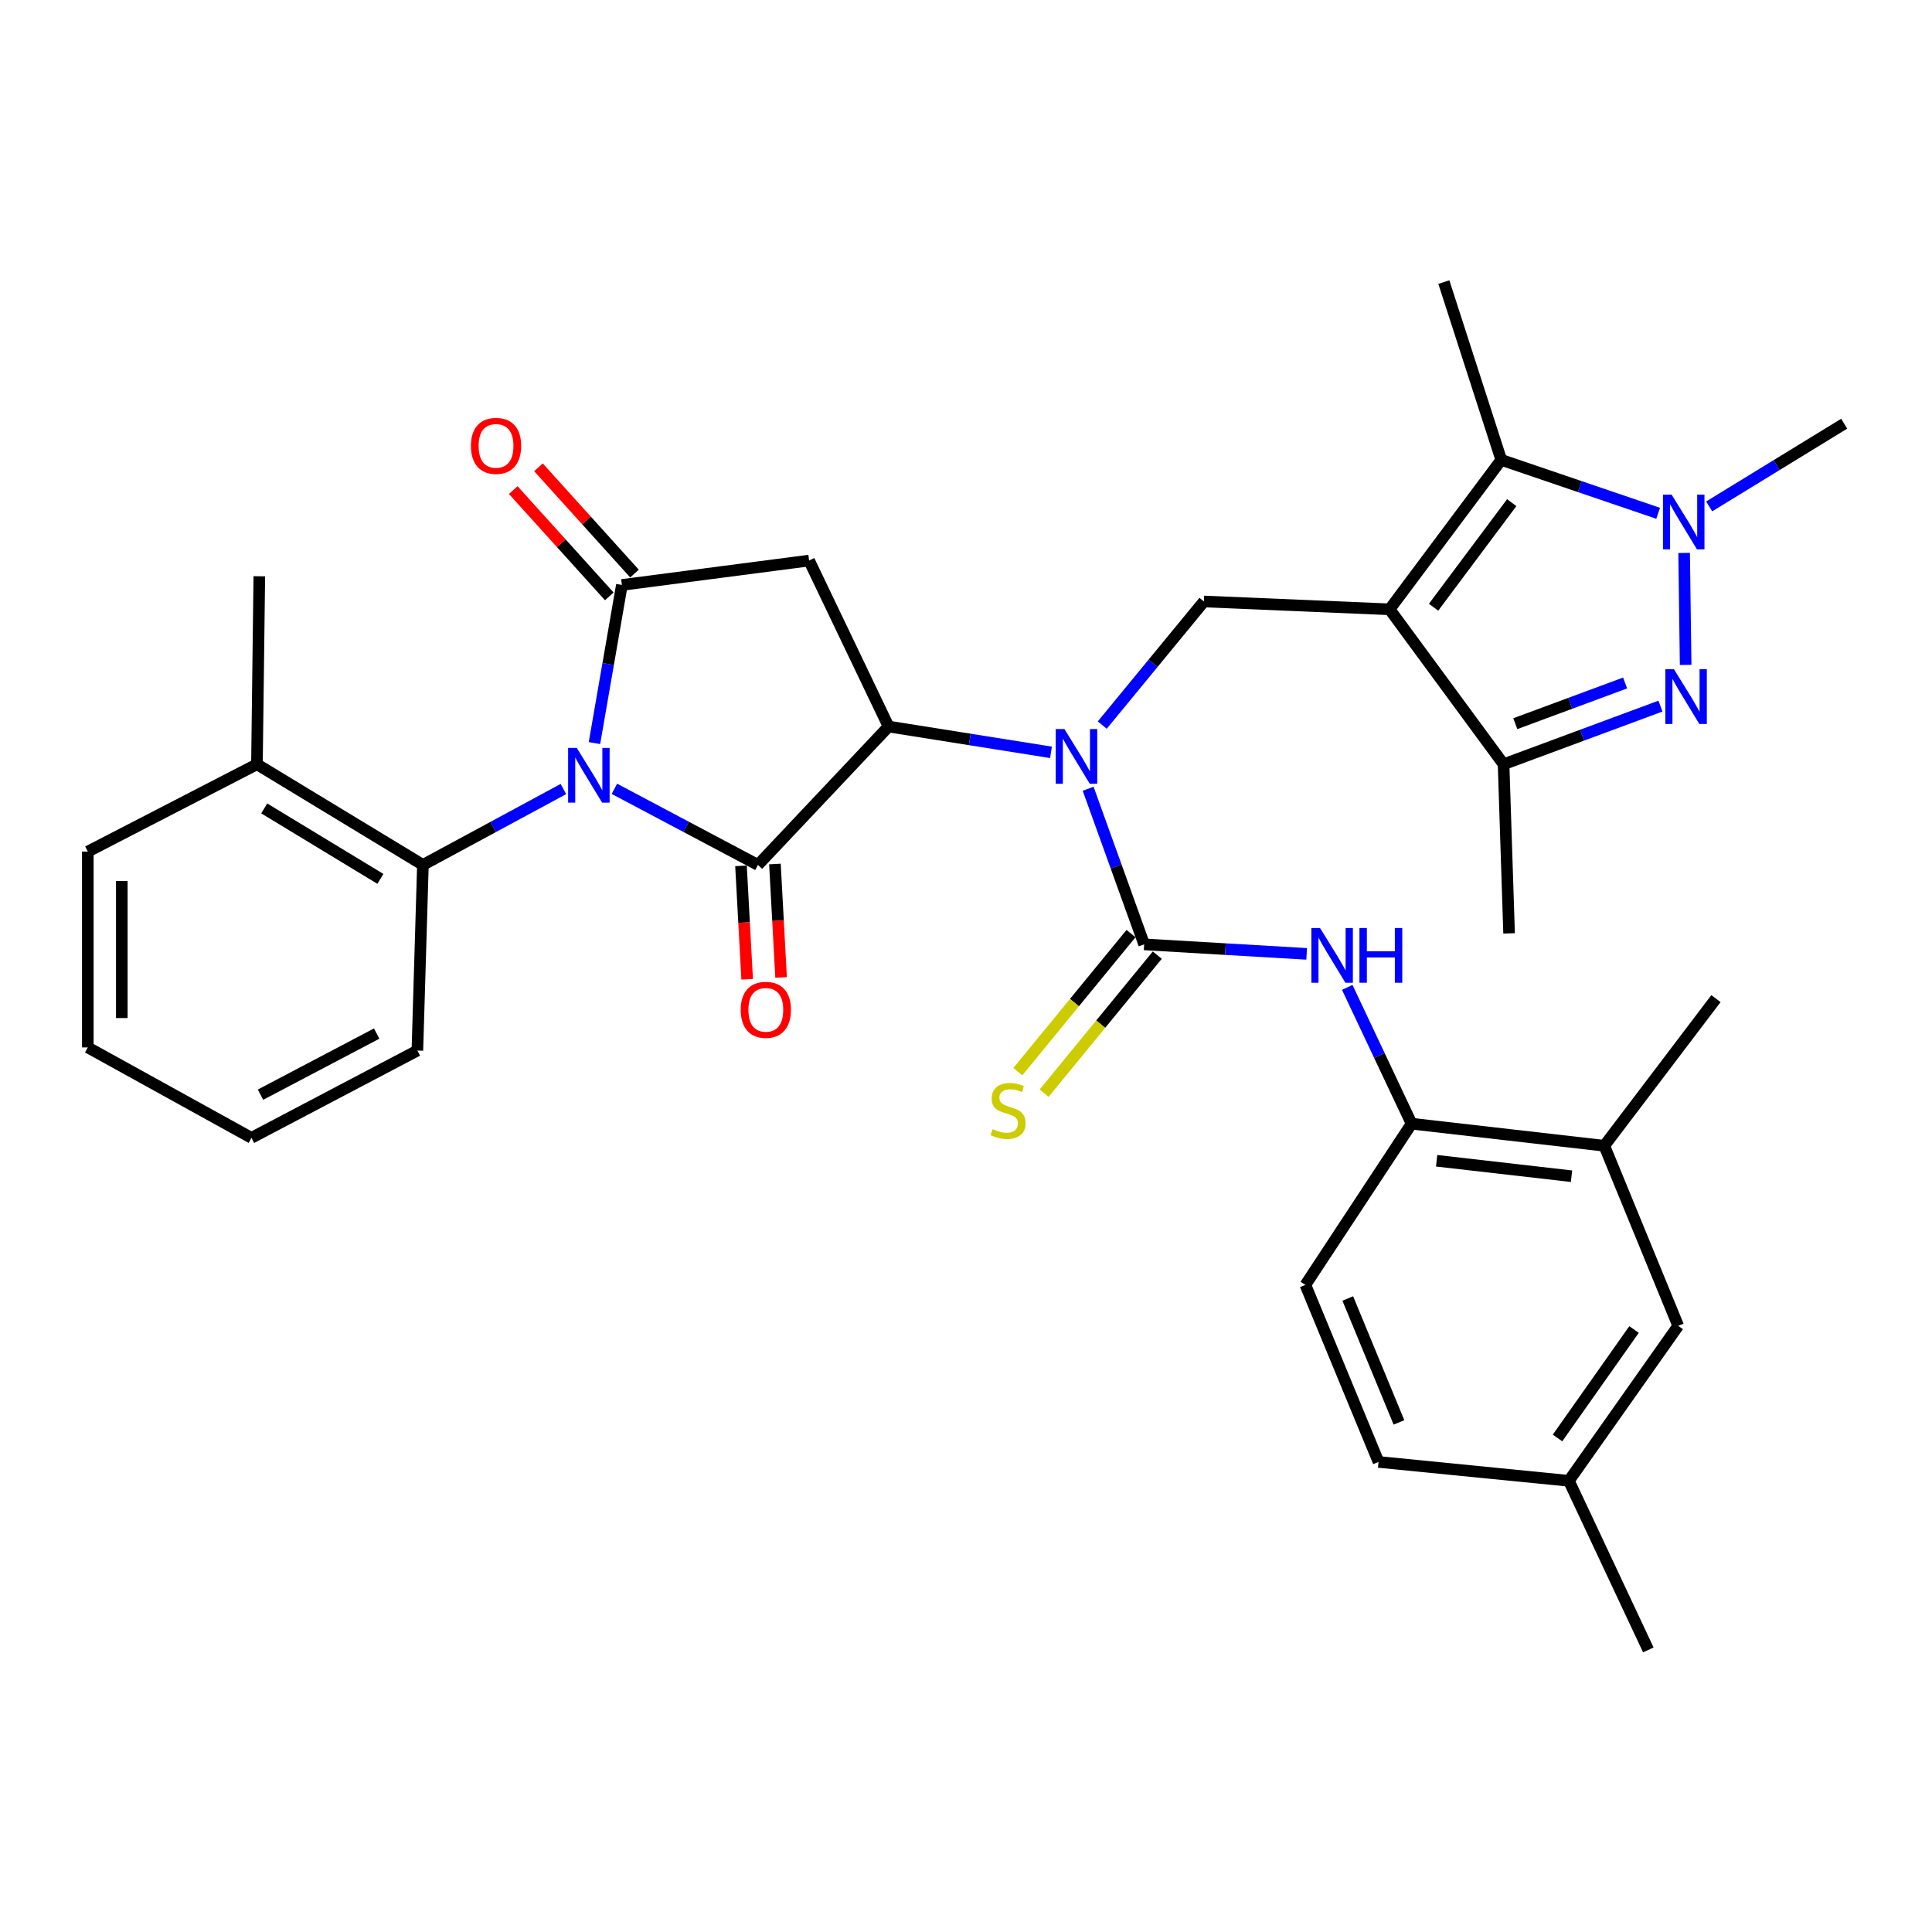 <?xml version='1.0' encoding='iso-8859-1'?>
<svg version='1.1' baseProfile='full'
              xmlns='http://www.w3.org/2000/svg'
                      xmlns:rdkit='http://www.rdkit.org/xml'
                      xmlns:xlink='http://www.w3.org/1999/xlink'
                  xml:space='preserve'
width='1000px' height='1000px' viewBox='0 0 1000 1000'>
<!-- END OF HEADER -->
<rect style='opacity:1.0;fill:#FFFFFF;stroke:none' width='1000' height='1000' x='0' y='0'> </rect>
<path class='bond-0' d='M 318.014,408.287 L 355.166,427.986' style='fill:none;fill-rule:evenodd;stroke:#0000FF;stroke-width:6px;stroke-linecap:butt;stroke-linejoin:miter;stroke-opacity:1' />
<path class='bond-0' d='M 355.166,427.986 L 392.319,447.684' style='fill:none;fill-rule:evenodd;stroke:#000000;stroke-width:6px;stroke-linecap:butt;stroke-linejoin:miter;stroke-opacity:1' />
<path class='bond-2' d='M 307.687,384.62 L 314.787,343.697' style='fill:none;fill-rule:evenodd;stroke:#0000FF;stroke-width:6px;stroke-linecap:butt;stroke-linejoin:miter;stroke-opacity:1' />
<path class='bond-2' d='M 314.787,343.697 L 321.887,302.774' style='fill:none;fill-rule:evenodd;stroke:#000000;stroke-width:6px;stroke-linecap:butt;stroke-linejoin:miter;stroke-opacity:1' />
<path class='bond-13' d='M 291.616,408.4 L 255.256,428.042' style='fill:none;fill-rule:evenodd;stroke:#0000FF;stroke-width:6px;stroke-linecap:butt;stroke-linejoin:miter;stroke-opacity:1' />
<path class='bond-13' d='M 255.256,428.042 L 218.897,447.684' style='fill:none;fill-rule:evenodd;stroke:#000000;stroke-width:6px;stroke-linecap:butt;stroke-linejoin:miter;stroke-opacity:1' />
<path class='bond-3' d='M 392.319,447.684 L 459.918,376.05' style='fill:none;fill-rule:evenodd;stroke:#000000;stroke-width:6px;stroke-linecap:butt;stroke-linejoin:miter;stroke-opacity:1' />
<path class='bond-16' d='M 383.538,448.162 L 385.135,477.522' style='fill:none;fill-rule:evenodd;stroke:#000000;stroke-width:6px;stroke-linecap:butt;stroke-linejoin:miter;stroke-opacity:1' />
<path class='bond-16' d='M 385.135,477.522 L 386.732,506.883' style='fill:none;fill-rule:evenodd;stroke:#FF0000;stroke-width:6px;stroke-linecap:butt;stroke-linejoin:miter;stroke-opacity:1' />
<path class='bond-16' d='M 401.101,447.206 L 402.697,476.567' style='fill:none;fill-rule:evenodd;stroke:#000000;stroke-width:6px;stroke-linecap:butt;stroke-linejoin:miter;stroke-opacity:1' />
<path class='bond-16' d='M 402.697,476.567 L 404.294,505.928' style='fill:none;fill-rule:evenodd;stroke:#FF0000;stroke-width:6px;stroke-linecap:butt;stroke-linejoin:miter;stroke-opacity:1' />
<path class='bond-1' d='M 719.25,315.379 L 623.149,311.324' style='fill:none;fill-rule:evenodd;stroke:#000000;stroke-width:6px;stroke-linecap:butt;stroke-linejoin:miter;stroke-opacity:1' />
<path class='bond-9' d='M 719.25,315.379 L 777.048,238.029' style='fill:none;fill-rule:evenodd;stroke:#000000;stroke-width:6px;stroke-linecap:butt;stroke-linejoin:miter;stroke-opacity:1' />
<path class='bond-9' d='M 742.01,314.305 L 782.468,260.16' style='fill:none;fill-rule:evenodd;stroke:#000000;stroke-width:6px;stroke-linecap:butt;stroke-linejoin:miter;stroke-opacity:1' />
<path class='bond-10' d='M 719.25,315.379 L 778.25,395.583' style='fill:none;fill-rule:evenodd;stroke:#000000;stroke-width:6px;stroke-linecap:butt;stroke-linejoin:miter;stroke-opacity:1' />
<path class='bond-8' d='M 321.887,302.774 L 418.79,290.14' style='fill:none;fill-rule:evenodd;stroke:#000000;stroke-width:6px;stroke-linecap:butt;stroke-linejoin:miter;stroke-opacity:1' />
<path class='bond-18' d='M 328.412,296.878 L 303.558,269.377' style='fill:none;fill-rule:evenodd;stroke:#000000;stroke-width:6px;stroke-linecap:butt;stroke-linejoin:miter;stroke-opacity:1' />
<path class='bond-18' d='M 303.558,269.377 L 278.704,241.876' style='fill:none;fill-rule:evenodd;stroke:#FF0000;stroke-width:6px;stroke-linecap:butt;stroke-linejoin:miter;stroke-opacity:1' />
<path class='bond-18' d='M 315.363,308.671 L 290.509,281.17' style='fill:none;fill-rule:evenodd;stroke:#000000;stroke-width:6px;stroke-linecap:butt;stroke-linejoin:miter;stroke-opacity:1' />
<path class='bond-18' d='M 290.509,281.17 L 265.655,253.669' style='fill:none;fill-rule:evenodd;stroke:#FF0000;stroke-width:6px;stroke-linecap:butt;stroke-linejoin:miter;stroke-opacity:1' />
<path class='bond-5' d='M 459.918,376.05 L 501.954,382.73' style='fill:none;fill-rule:evenodd;stroke:#000000;stroke-width:6px;stroke-linecap:butt;stroke-linejoin:miter;stroke-opacity:1' />
<path class='bond-5' d='M 501.954,382.73 L 543.99,389.41' style='fill:none;fill-rule:evenodd;stroke:#0000FF;stroke-width:6px;stroke-linecap:butt;stroke-linejoin:miter;stroke-opacity:1' />
<path class='bond-34' d='M 459.918,376.05 L 418.79,290.14' style='fill:none;fill-rule:evenodd;stroke:#000000;stroke-width:6px;stroke-linecap:butt;stroke-linejoin:miter;stroke-opacity:1' />
<path class='bond-4' d='M 859.452,365.486 L 818.851,380.535' style='fill:none;fill-rule:evenodd;stroke:#0000FF;stroke-width:6px;stroke-linecap:butt;stroke-linejoin:miter;stroke-opacity:1' />
<path class='bond-4' d='M 818.851,380.535 L 778.25,395.583' style='fill:none;fill-rule:evenodd;stroke:#000000;stroke-width:6px;stroke-linecap:butt;stroke-linejoin:miter;stroke-opacity:1' />
<path class='bond-4' d='M 841.159,353.509 L 812.738,364.042' style='fill:none;fill-rule:evenodd;stroke:#0000FF;stroke-width:6px;stroke-linecap:butt;stroke-linejoin:miter;stroke-opacity:1' />
<path class='bond-4' d='M 812.738,364.042 L 784.318,374.576' style='fill:none;fill-rule:evenodd;stroke:#000000;stroke-width:6px;stroke-linecap:butt;stroke-linejoin:miter;stroke-opacity:1' />
<path class='bond-36' d='M 872.488,344.152 L 871.705,286.196' style='fill:none;fill-rule:evenodd;stroke:#0000FF;stroke-width:6px;stroke-linecap:butt;stroke-linejoin:miter;stroke-opacity:1' />
<path class='bond-7' d='M 563.219,408.253 L 577.716,448.528' style='fill:none;fill-rule:evenodd;stroke:#0000FF;stroke-width:6px;stroke-linecap:butt;stroke-linejoin:miter;stroke-opacity:1' />
<path class='bond-7' d='M 577.716,448.528 L 592.213,488.802' style='fill:none;fill-rule:evenodd;stroke:#000000;stroke-width:6px;stroke-linecap:butt;stroke-linejoin:miter;stroke-opacity:1' />
<path class='bond-11' d='M 570.528,375.296 L 596.838,343.31' style='fill:none;fill-rule:evenodd;stroke:#0000FF;stroke-width:6px;stroke-linecap:butt;stroke-linejoin:miter;stroke-opacity:1' />
<path class='bond-11' d='M 596.838,343.31 L 623.149,311.324' style='fill:none;fill-rule:evenodd;stroke:#000000;stroke-width:6px;stroke-linecap:butt;stroke-linejoin:miter;stroke-opacity:1' />
<path class='bond-6' d='M 858.255,265.68 L 817.651,251.855' style='fill:none;fill-rule:evenodd;stroke:#0000FF;stroke-width:6px;stroke-linecap:butt;stroke-linejoin:miter;stroke-opacity:1' />
<path class='bond-6' d='M 817.651,251.855 L 777.048,238.029' style='fill:none;fill-rule:evenodd;stroke:#000000;stroke-width:6px;stroke-linecap:butt;stroke-linejoin:miter;stroke-opacity:1' />
<path class='bond-22' d='M 884.664,262.116 L 919.605,240.711' style='fill:none;fill-rule:evenodd;stroke:#0000FF;stroke-width:6px;stroke-linecap:butt;stroke-linejoin:miter;stroke-opacity:1' />
<path class='bond-22' d='M 919.605,240.711 L 954.545,219.307' style='fill:none;fill-rule:evenodd;stroke:#000000;stroke-width:6px;stroke-linecap:butt;stroke-linejoin:miter;stroke-opacity:1' />
<path class='bond-12' d='M 592.213,488.802 L 634.271,491.265' style='fill:none;fill-rule:evenodd;stroke:#000000;stroke-width:6px;stroke-linecap:butt;stroke-linejoin:miter;stroke-opacity:1' />
<path class='bond-12' d='M 634.271,491.265 L 676.33,493.727' style='fill:none;fill-rule:evenodd;stroke:#0000FF;stroke-width:6px;stroke-linecap:butt;stroke-linejoin:miter;stroke-opacity:1' />
<path class='bond-15' d='M 585.412,483.226 L 556.12,518.95' style='fill:none;fill-rule:evenodd;stroke:#000000;stroke-width:6px;stroke-linecap:butt;stroke-linejoin:miter;stroke-opacity:1' />
<path class='bond-15' d='M 556.12,518.95 L 526.828,554.675' style='fill:none;fill-rule:evenodd;stroke:#CCCC00;stroke-width:6px;stroke-linecap:butt;stroke-linejoin:miter;stroke-opacity:1' />
<path class='bond-15' d='M 599.013,494.378 L 569.721,530.102' style='fill:none;fill-rule:evenodd;stroke:#000000;stroke-width:6px;stroke-linecap:butt;stroke-linejoin:miter;stroke-opacity:1' />
<path class='bond-15' d='M 569.721,530.102 L 540.429,565.827' style='fill:none;fill-rule:evenodd;stroke:#CCCC00;stroke-width:6px;stroke-linecap:butt;stroke-linejoin:miter;stroke-opacity:1' />
<path class='bond-24' d='M 777.048,238.029 L 747.333,146.012' style='fill:none;fill-rule:evenodd;stroke:#000000;stroke-width:6px;stroke-linecap:butt;stroke-linejoin:miter;stroke-opacity:1' />
<path class='bond-26' d='M 778.25,395.583 L 781.103,483.115' style='fill:none;fill-rule:evenodd;stroke:#000000;stroke-width:6px;stroke-linecap:butt;stroke-linejoin:miter;stroke-opacity:1' />
<path class='bond-14' d='M 697.328,511.067 L 713.981,546.344' style='fill:none;fill-rule:evenodd;stroke:#0000FF;stroke-width:6px;stroke-linecap:butt;stroke-linejoin:miter;stroke-opacity:1' />
<path class='bond-14' d='M 713.981,546.344 L 730.634,581.62' style='fill:none;fill-rule:evenodd;stroke:#000000;stroke-width:6px;stroke-linecap:butt;stroke-linejoin:miter;stroke-opacity:1' />
<path class='bond-19' d='M 218.897,447.684 L 132.996,395.583' style='fill:none;fill-rule:evenodd;stroke:#000000;stroke-width:6px;stroke-linecap:butt;stroke-linejoin:miter;stroke-opacity:1' />
<path class='bond-19' d='M 196.89,454.907 L 136.76,418.437' style='fill:none;fill-rule:evenodd;stroke:#000000;stroke-width:6px;stroke-linecap:butt;stroke-linejoin:miter;stroke-opacity:1' />
<path class='bond-27' d='M 218.897,447.684 L 216.034,543.766' style='fill:none;fill-rule:evenodd;stroke:#000000;stroke-width:6px;stroke-linecap:butt;stroke-linejoin:miter;stroke-opacity:1' />
<path class='bond-17' d='M 730.634,581.62 L 830.38,593.043' style='fill:none;fill-rule:evenodd;stroke:#000000;stroke-width:6px;stroke-linecap:butt;stroke-linejoin:miter;stroke-opacity:1' />
<path class='bond-17' d='M 743.595,600.808 L 813.417,608.804' style='fill:none;fill-rule:evenodd;stroke:#000000;stroke-width:6px;stroke-linecap:butt;stroke-linejoin:miter;stroke-opacity:1' />
<path class='bond-21' d='M 730.634,581.62 L 675.67,665.068' style='fill:none;fill-rule:evenodd;stroke:#000000;stroke-width:6px;stroke-linecap:butt;stroke-linejoin:miter;stroke-opacity:1' />
<path class='bond-20' d='M 830.38,593.043 L 868.635,686.252' style='fill:none;fill-rule:evenodd;stroke:#000000;stroke-width:6px;stroke-linecap:butt;stroke-linejoin:miter;stroke-opacity:1' />
<path class='bond-28' d='M 830.38,593.043 L 888.178,516.885' style='fill:none;fill-rule:evenodd;stroke:#000000;stroke-width:6px;stroke-linecap:butt;stroke-linejoin:miter;stroke-opacity:1' />
<path class='bond-29' d='M 132.996,395.583 L 134.218,298.27' style='fill:none;fill-rule:evenodd;stroke:#000000;stroke-width:6px;stroke-linecap:butt;stroke-linejoin:miter;stroke-opacity:1' />
<path class='bond-30' d='M 132.996,395.583 L 45.455,440.785' style='fill:none;fill-rule:evenodd;stroke:#000000;stroke-width:6px;stroke-linecap:butt;stroke-linejoin:miter;stroke-opacity:1' />
<path class='bond-37' d='M 868.635,686.252 L 812.059,766.466' style='fill:none;fill-rule:evenodd;stroke:#000000;stroke-width:6px;stroke-linecap:butt;stroke-linejoin:miter;stroke-opacity:1' />
<path class='bond-37' d='M 845.776,688.147 L 806.172,744.296' style='fill:none;fill-rule:evenodd;stroke:#000000;stroke-width:6px;stroke-linecap:butt;stroke-linejoin:miter;stroke-opacity:1' />
<path class='bond-25' d='M 675.67,665.068 L 713.524,756.694' style='fill:none;fill-rule:evenodd;stroke:#000000;stroke-width:6px;stroke-linecap:butt;stroke-linejoin:miter;stroke-opacity:1' />
<path class='bond-25' d='M 697.604,672.096 L 724.102,736.235' style='fill:none;fill-rule:evenodd;stroke:#000000;stroke-width:6px;stroke-linecap:butt;stroke-linejoin:miter;stroke-opacity:1' />
<path class='bond-23' d='M 812.059,766.466 L 713.524,756.694' style='fill:none;fill-rule:evenodd;stroke:#000000;stroke-width:6px;stroke-linecap:butt;stroke-linejoin:miter;stroke-opacity:1' />
<path class='bond-31' d='M 812.059,766.466 L 853.177,853.988' style='fill:none;fill-rule:evenodd;stroke:#000000;stroke-width:6px;stroke-linecap:butt;stroke-linejoin:miter;stroke-opacity:1' />
<path class='bond-32' d='M 216.034,543.766 L 130.143,588.949' style='fill:none;fill-rule:evenodd;stroke:#000000;stroke-width:6px;stroke-linecap:butt;stroke-linejoin:miter;stroke-opacity:1' />
<path class='bond-32' d='M 194.962,534.977 L 134.838,566.605' style='fill:none;fill-rule:evenodd;stroke:#000000;stroke-width:6px;stroke-linecap:butt;stroke-linejoin:miter;stroke-opacity:1' />
<path class='bond-35' d='M 45.455,440.785 L 45.455,542.144' style='fill:none;fill-rule:evenodd;stroke:#000000;stroke-width:6px;stroke-linecap:butt;stroke-linejoin:miter;stroke-opacity:1' />
<path class='bond-35' d='M 63.043,455.989 L 63.043,526.94' style='fill:none;fill-rule:evenodd;stroke:#000000;stroke-width:6px;stroke-linecap:butt;stroke-linejoin:miter;stroke-opacity:1' />
<path class='bond-33' d='M 130.143,588.949 L 45.455,542.144' style='fill:none;fill-rule:evenodd;stroke:#000000;stroke-width:6px;stroke-linecap:butt;stroke-linejoin:miter;stroke-opacity:1' />
<path  class='atom-0' d='M 298.537 387.12
L 307.817 402.12
Q 308.737 403.6, 310.217 406.28
Q 311.697 408.96, 311.777 409.12
L 311.777 387.12
L 315.537 387.12
L 315.537 415.44
L 311.657 415.44
L 301.697 399.04
Q 300.537 397.12, 299.297 394.92
Q 298.097 392.72, 297.737 392.04
L 297.737 415.44
L 294.057 415.44
L 294.057 387.12
L 298.537 387.12
' fill='#0000FF'/>
<path  class='atom-5' d='M 866.45 346.412
L 875.73 361.412
Q 876.65 362.892, 878.13 365.572
Q 879.61 368.252, 879.69 368.412
L 879.69 346.412
L 883.45 346.412
L 883.45 374.732
L 879.57 374.732
L 869.61 358.332
Q 868.45 356.412, 867.21 354.212
Q 866.01 352.012, 865.65 351.332
L 865.65 374.732
L 861.97 374.732
L 861.97 346.412
L 866.45 346.412
' fill='#0000FF'/>
<path  class='atom-6' d='M 550.932 377.348
L 560.212 392.348
Q 561.132 393.828, 562.612 396.508
Q 564.092 399.188, 564.172 399.348
L 564.172 377.348
L 567.932 377.348
L 567.932 405.668
L 564.052 405.668
L 554.092 389.268
Q 552.932 387.348, 551.692 385.148
Q 550.492 382.948, 550.132 382.268
L 550.132 405.668
L 546.452 405.668
L 546.452 377.348
L 550.932 377.348
' fill='#0000FF'/>
<path  class='atom-7' d='M 865.229 256.027
L 874.509 271.027
Q 875.429 272.507, 876.909 275.187
Q 878.389 277.867, 878.469 278.027
L 878.469 256.027
L 882.229 256.027
L 882.229 284.347
L 878.349 284.347
L 868.389 267.947
Q 867.229 266.027, 865.989 263.827
Q 864.789 261.627, 864.429 260.947
L 864.429 284.347
L 860.749 284.347
L 860.749 256.027
L 865.229 256.027
' fill='#0000FF'/>
<path  class='atom-13' d='M 683.246 480.339
L 692.526 495.339
Q 693.446 496.819, 694.926 499.499
Q 696.406 502.179, 696.486 502.339
L 696.486 480.339
L 700.246 480.339
L 700.246 508.659
L 696.366 508.659
L 686.406 492.259
Q 685.246 490.339, 684.006 488.139
Q 682.806 485.939, 682.446 485.259
L 682.446 508.659
L 678.766 508.659
L 678.766 480.339
L 683.246 480.339
' fill='#0000FF'/>
<path  class='atom-13' d='M 703.646 480.339
L 707.486 480.339
L 707.486 492.379
L 721.966 492.379
L 721.966 480.339
L 725.806 480.339
L 725.806 508.659
L 721.966 508.659
L 721.966 495.579
L 707.486 495.579
L 707.486 508.659
L 703.646 508.659
L 703.646 480.339
' fill='#0000FF'/>
<path  class='atom-16' d='M 513.771 584.432
Q 514.091 584.552, 515.411 585.112
Q 516.731 585.672, 518.171 586.032
Q 519.651 586.352, 521.091 586.352
Q 523.771 586.352, 525.331 585.072
Q 526.891 583.752, 526.891 581.472
Q 526.891 579.912, 526.091 578.952
Q 525.331 577.992, 524.131 577.472
Q 522.931 576.952, 520.931 576.352
Q 518.411 575.592, 516.891 574.872
Q 515.411 574.152, 514.331 572.632
Q 513.291 571.112, 513.291 568.552
Q 513.291 564.992, 515.691 562.792
Q 518.131 560.592, 522.931 560.592
Q 526.211 560.592, 529.931 562.152
L 529.011 565.232
Q 525.611 563.832, 523.051 563.832
Q 520.291 563.832, 518.771 564.992
Q 517.251 566.112, 517.291 568.072
Q 517.291 569.592, 518.051 570.512
Q 518.851 571.432, 519.971 571.952
Q 521.131 572.472, 523.051 573.072
Q 525.611 573.872, 527.131 574.672
Q 528.651 575.472, 529.731 577.112
Q 530.851 578.712, 530.851 581.472
Q 530.851 585.392, 528.211 587.512
Q 525.611 589.592, 521.251 589.592
Q 518.731 589.592, 516.811 589.032
Q 514.931 588.512, 512.691 587.592
L 513.771 584.432
' fill='#CCCC00'/>
<path  class='atom-17' d='M 383.394 522.681
Q 383.394 515.881, 386.754 512.081
Q 390.114 508.281, 396.394 508.281
Q 402.674 508.281, 406.034 512.081
Q 409.394 515.881, 409.394 522.681
Q 409.394 529.561, 405.994 533.481
Q 402.594 537.361, 396.394 537.361
Q 390.154 537.361, 386.754 533.481
Q 383.394 529.601, 383.394 522.681
M 396.394 534.161
Q 400.714 534.161, 403.034 531.281
Q 405.394 528.361, 405.394 522.681
Q 405.394 517.121, 403.034 514.321
Q 400.714 511.481, 396.394 511.481
Q 392.074 511.481, 389.714 514.281
Q 387.394 517.081, 387.394 522.681
Q 387.394 528.401, 389.714 531.281
Q 392.074 534.161, 396.394 534.161
' fill='#FF0000'/>
<path  class='atom-19' d='M 243.751 230.781
Q 243.751 223.981, 247.111 220.181
Q 250.471 216.381, 256.751 216.381
Q 263.031 216.381, 266.391 220.181
Q 269.751 223.981, 269.751 230.781
Q 269.751 237.661, 266.351 241.581
Q 262.951 245.461, 256.751 245.461
Q 250.511 245.461, 247.111 241.581
Q 243.751 237.701, 243.751 230.781
M 256.751 242.261
Q 261.071 242.261, 263.391 239.381
Q 265.751 236.461, 265.751 230.781
Q 265.751 225.221, 263.391 222.421
Q 261.071 219.581, 256.751 219.581
Q 252.431 219.581, 250.071 222.381
Q 247.751 225.181, 247.751 230.781
Q 247.751 236.501, 250.071 239.381
Q 252.431 242.261, 256.751 242.261
' fill='#FF0000'/>
</svg>
